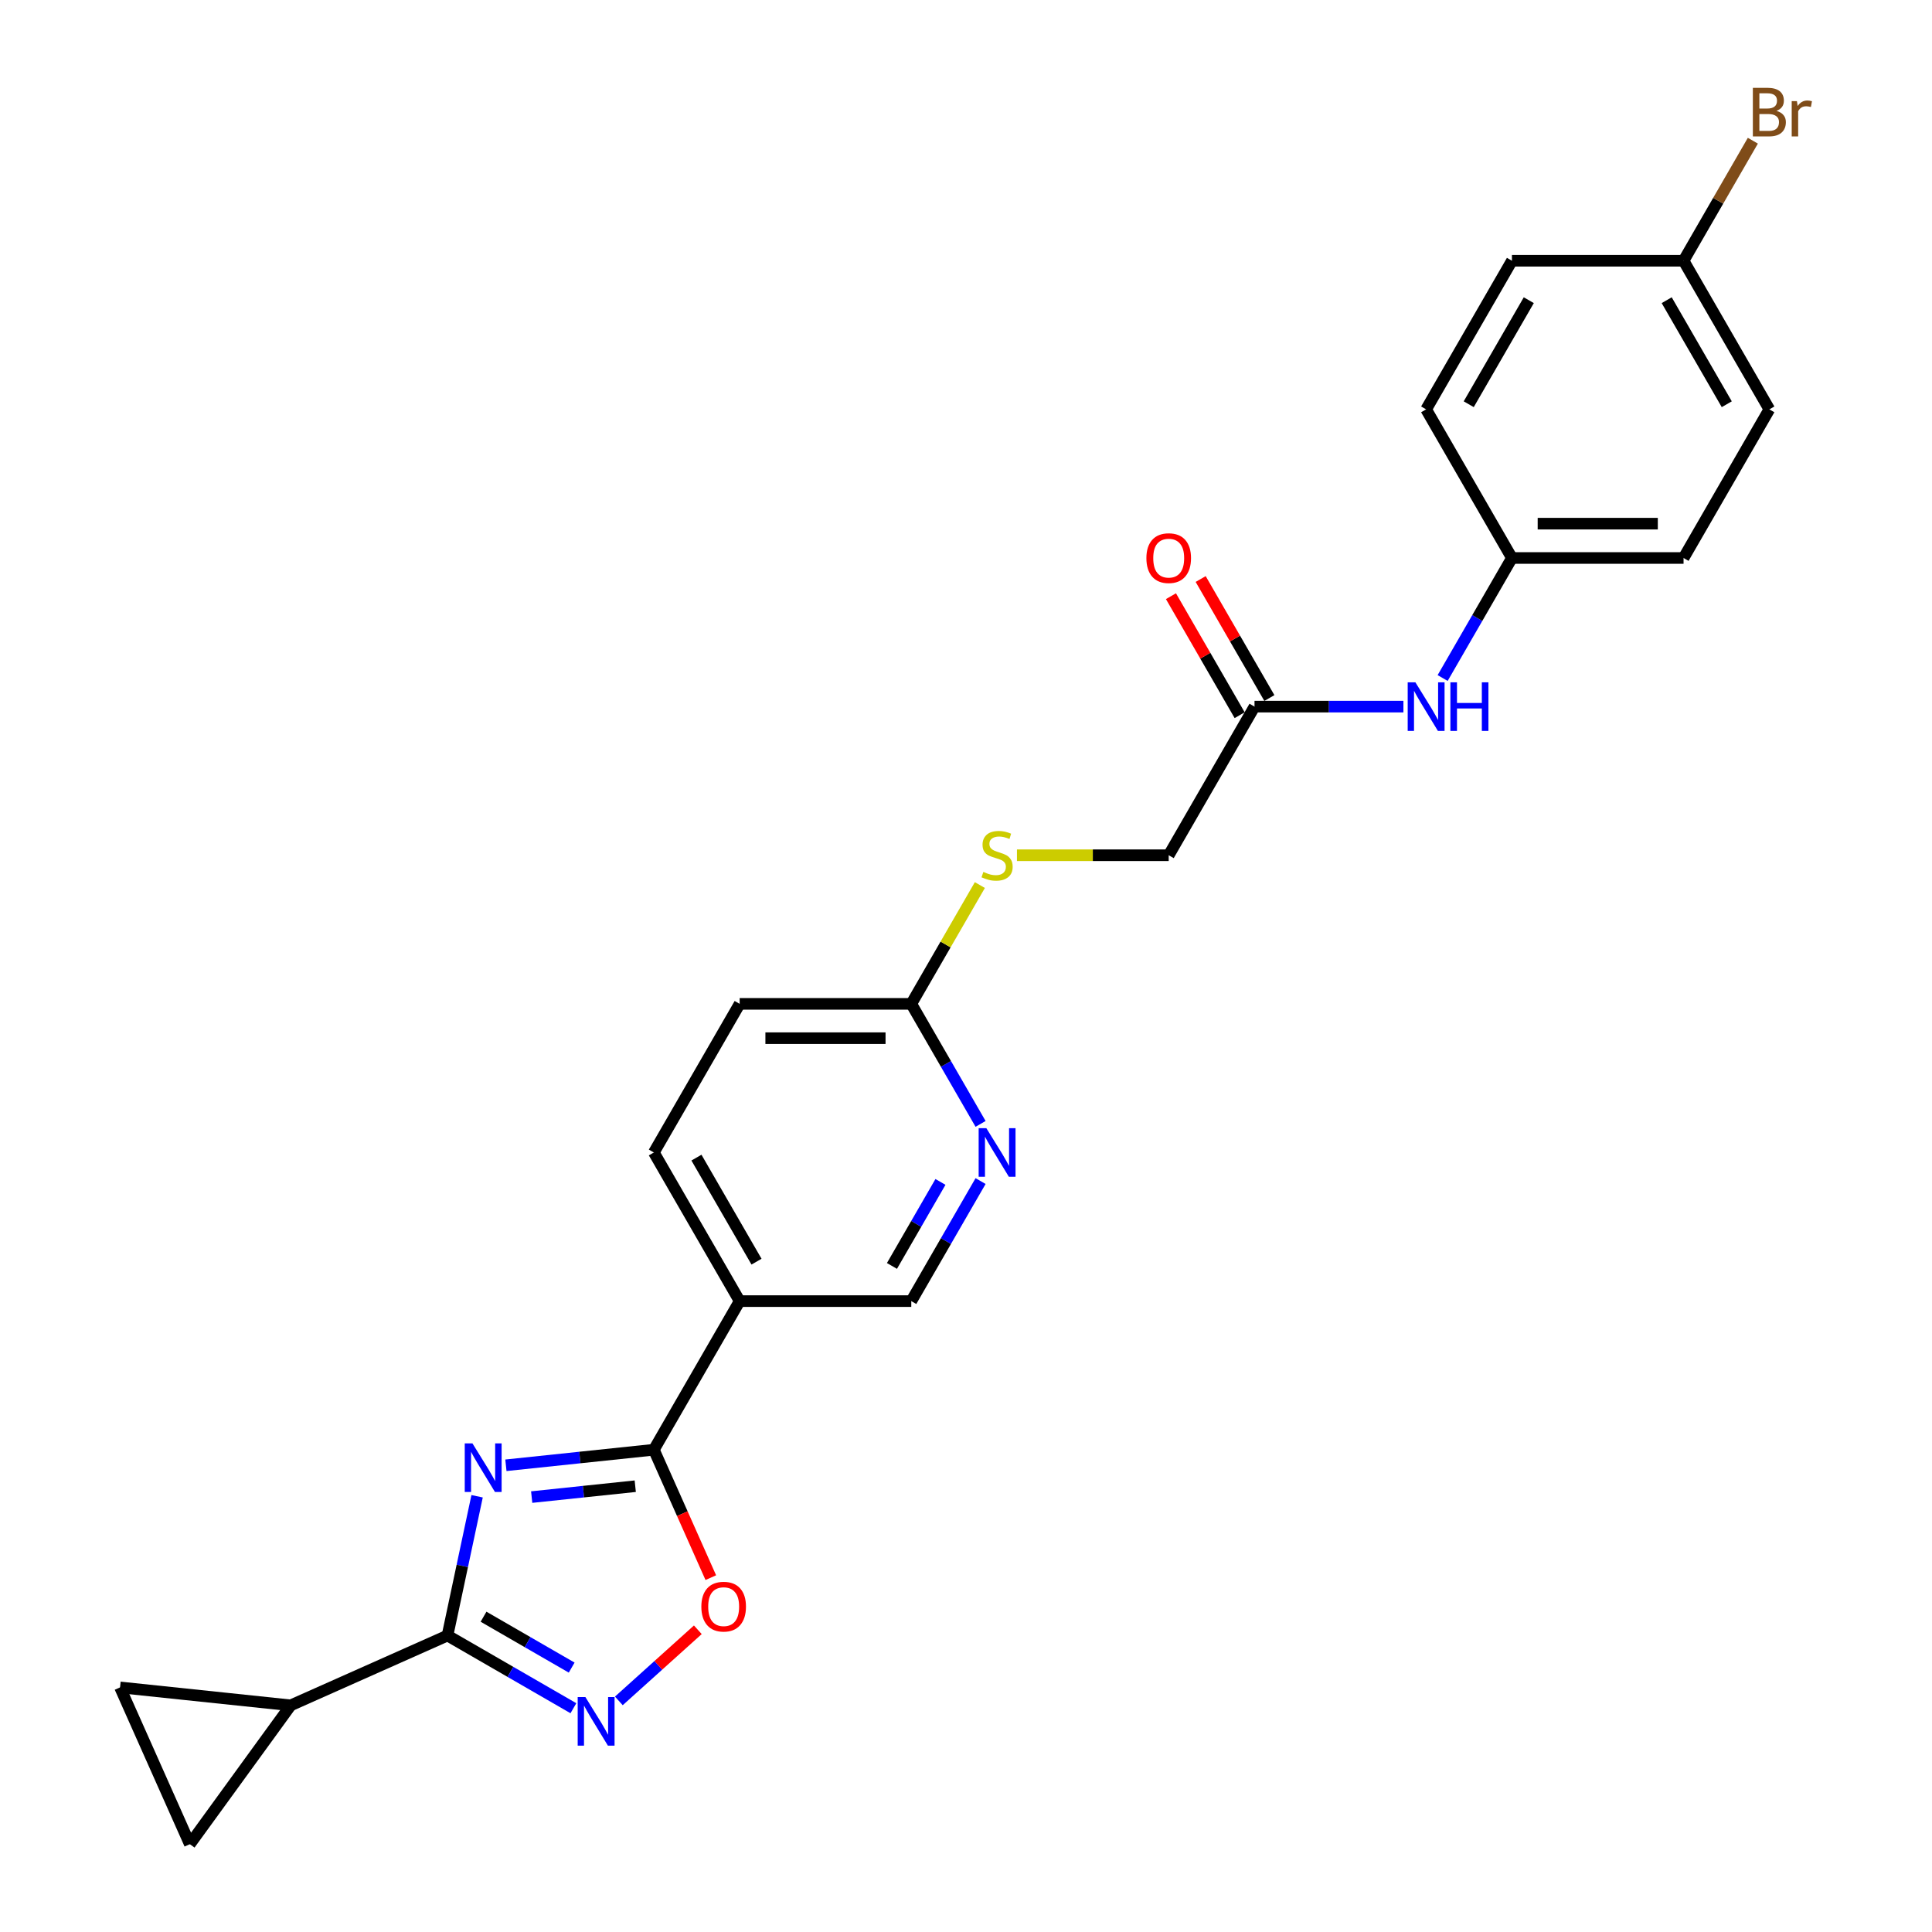 <?xml version='1.0' encoding='iso-8859-1'?>
<svg version='1.1' baseProfile='full'
              xmlns='http://www.w3.org/2000/svg'
                      xmlns:rdkit='http://www.rdkit.org/xml'
                      xmlns:xlink='http://www.w3.org/1999/xlink'
                  xml:space='preserve'
width='1000px' height='1000px' viewBox='0 0 1000 1000'>
<!-- END OF HEADER -->
<rect style='opacity:1.0;fill:#FFFFFF;stroke:none' width='1000' height='1000' x='0' y='0'> </rect>
<path class='bond-0' d='M 246.948,774.464 L 239.286,810.508' style='fill:none;fill-rule:evenodd;stroke:#0000FF;stroke-width:6px;stroke-linecap:butt;stroke-linejoin:miter;stroke-opacity:1' />
<path class='bond-0' d='M 239.286,810.508 L 231.625,846.552' style='fill:none;fill-rule:evenodd;stroke:#000000;stroke-width:6px;stroke-linecap:butt;stroke-linejoin:miter;stroke-opacity:1' />
<path class='bond-1' d='M 261.854,758.429 L 300.144,754.405' style='fill:none;fill-rule:evenodd;stroke:#0000FF;stroke-width:6px;stroke-linecap:butt;stroke-linejoin:miter;stroke-opacity:1' />
<path class='bond-1' d='M 300.144,754.405 L 338.435,750.38' style='fill:none;fill-rule:evenodd;stroke:#000000;stroke-width:6px;stroke-linecap:butt;stroke-linejoin:miter;stroke-opacity:1' />
<path class='bond-1' d='M 275.198,774.89 L 302.001,772.073' style='fill:none;fill-rule:evenodd;stroke:#0000FF;stroke-width:6px;stroke-linecap:butt;stroke-linejoin:miter;stroke-opacity:1' />
<path class='bond-1' d='M 302.001,772.073 L 328.805,769.256' style='fill:none;fill-rule:evenodd;stroke:#000000;stroke-width:6px;stroke-linecap:butt;stroke-linejoin:miter;stroke-opacity:1' />
<path class='bond-2' d='M 231.625,846.552 L 264.208,865.364' style='fill:none;fill-rule:evenodd;stroke:#000000;stroke-width:6px;stroke-linecap:butt;stroke-linejoin:miter;stroke-opacity:1' />
<path class='bond-2' d='M 264.208,865.364 L 296.791,884.176' style='fill:none;fill-rule:evenodd;stroke:#0000FF;stroke-width:6px;stroke-linecap:butt;stroke-linejoin:miter;stroke-opacity:1' />
<path class='bond-2' d='M 250.283,836.81 L 273.091,849.979' style='fill:none;fill-rule:evenodd;stroke:#000000;stroke-width:6px;stroke-linecap:butt;stroke-linejoin:miter;stroke-opacity:1' />
<path class='bond-2' d='M 273.091,849.979 L 295.899,863.147' style='fill:none;fill-rule:evenodd;stroke:#0000FF;stroke-width:6px;stroke-linecap:butt;stroke-linejoin:miter;stroke-opacity:1' />
<path class='bond-5' d='M 231.625,846.552 L 150.476,882.682' style='fill:none;fill-rule:evenodd;stroke:#000000;stroke-width:6px;stroke-linecap:butt;stroke-linejoin:miter;stroke-opacity:1' />
<path class='bond-3' d='M 338.435,750.38 L 353.174,783.484' style='fill:none;fill-rule:evenodd;stroke:#000000;stroke-width:6px;stroke-linecap:butt;stroke-linejoin:miter;stroke-opacity:1' />
<path class='bond-3' d='M 353.174,783.484 L 367.912,816.588' style='fill:none;fill-rule:evenodd;stroke:#FF0000;stroke-width:6px;stroke-linecap:butt;stroke-linejoin:miter;stroke-opacity:1' />
<path class='bond-4' d='M 338.435,750.38 L 382.849,673.453' style='fill:none;fill-rule:evenodd;stroke:#000000;stroke-width:6px;stroke-linecap:butt;stroke-linejoin:miter;stroke-opacity:1' />
<path class='bond-25' d='M 320.313,880.377 L 340.752,861.973' style='fill:none;fill-rule:evenodd;stroke:#0000FF;stroke-width:6px;stroke-linecap:butt;stroke-linejoin:miter;stroke-opacity:1' />
<path class='bond-25' d='M 340.752,861.973 L 361.192,843.57' style='fill:none;fill-rule:evenodd;stroke:#FF0000;stroke-width:6px;stroke-linecap:butt;stroke-linejoin:miter;stroke-opacity:1' />
<path class='bond-11' d='M 382.849,673.453 L 471.677,673.453' style='fill:none;fill-rule:evenodd;stroke:#000000;stroke-width:6px;stroke-linecap:butt;stroke-linejoin:miter;stroke-opacity:1' />
<path class='bond-14' d='M 382.849,673.453 L 338.435,596.525' style='fill:none;fill-rule:evenodd;stroke:#000000;stroke-width:6px;stroke-linecap:butt;stroke-linejoin:miter;stroke-opacity:1' />
<path class='bond-14' d='M 391.572,653.031 L 360.482,599.181' style='fill:none;fill-rule:evenodd;stroke:#000000;stroke-width:6px;stroke-linecap:butt;stroke-linejoin:miter;stroke-opacity:1' />
<path class='bond-6' d='M 150.476,882.682 L 98.264,954.545' style='fill:none;fill-rule:evenodd;stroke:#000000;stroke-width:6px;stroke-linecap:butt;stroke-linejoin:miter;stroke-opacity:1' />
<path class='bond-7' d='M 150.476,882.682 L 62.135,873.397' style='fill:none;fill-rule:evenodd;stroke:#000000;stroke-width:6px;stroke-linecap:butt;stroke-linejoin:miter;stroke-opacity:1' />
<path class='bond-26' d='M 98.264,954.545 L 62.135,873.397' style='fill:none;fill-rule:evenodd;stroke:#000000;stroke-width:6px;stroke-linecap:butt;stroke-linejoin:miter;stroke-opacity:1' />
<path class='bond-8' d='M 507.547,611.324 L 489.612,642.388' style='fill:none;fill-rule:evenodd;stroke:#0000FF;stroke-width:6px;stroke-linecap:butt;stroke-linejoin:miter;stroke-opacity:1' />
<path class='bond-8' d='M 489.612,642.388 L 471.677,673.453' style='fill:none;fill-rule:evenodd;stroke:#000000;stroke-width:6px;stroke-linecap:butt;stroke-linejoin:miter;stroke-opacity:1' />
<path class='bond-8' d='M 486.781,611.76 L 474.227,633.505' style='fill:none;fill-rule:evenodd;stroke:#0000FF;stroke-width:6px;stroke-linecap:butt;stroke-linejoin:miter;stroke-opacity:1' />
<path class='bond-8' d='M 474.227,633.505 L 461.672,655.25' style='fill:none;fill-rule:evenodd;stroke:#000000;stroke-width:6px;stroke-linecap:butt;stroke-linejoin:miter;stroke-opacity:1' />
<path class='bond-27' d='M 507.547,581.726 L 489.612,550.662' style='fill:none;fill-rule:evenodd;stroke:#0000FF;stroke-width:6px;stroke-linecap:butt;stroke-linejoin:miter;stroke-opacity:1' />
<path class='bond-27' d='M 489.612,550.662 L 471.677,519.598' style='fill:none;fill-rule:evenodd;stroke:#000000;stroke-width:6px;stroke-linecap:butt;stroke-linejoin:miter;stroke-opacity:1' />
<path class='bond-9' d='M 649.334,365.743 L 604.919,442.67' style='fill:none;fill-rule:evenodd;stroke:#000000;stroke-width:6px;stroke-linecap:butt;stroke-linejoin:miter;stroke-opacity:1' />
<path class='bond-12' d='M 649.334,365.743 L 687.867,365.743' style='fill:none;fill-rule:evenodd;stroke:#000000;stroke-width:6px;stroke-linecap:butt;stroke-linejoin:miter;stroke-opacity:1' />
<path class='bond-12' d='M 687.867,365.743 L 726.401,365.743' style='fill:none;fill-rule:evenodd;stroke:#0000FF;stroke-width:6px;stroke-linecap:butt;stroke-linejoin:miter;stroke-opacity:1' />
<path class='bond-15' d='M 657.026,361.301 L 639.245,330.503' style='fill:none;fill-rule:evenodd;stroke:#000000;stroke-width:6px;stroke-linecap:butt;stroke-linejoin:miter;stroke-opacity:1' />
<path class='bond-15' d='M 639.245,330.503 L 621.464,299.705' style='fill:none;fill-rule:evenodd;stroke:#FF0000;stroke-width:6px;stroke-linecap:butt;stroke-linejoin:miter;stroke-opacity:1' />
<path class='bond-15' d='M 641.641,370.184 L 623.86,339.386' style='fill:none;fill-rule:evenodd;stroke:#000000;stroke-width:6px;stroke-linecap:butt;stroke-linejoin:miter;stroke-opacity:1' />
<path class='bond-15' d='M 623.86,339.386 L 606.079,308.588' style='fill:none;fill-rule:evenodd;stroke:#FF0000;stroke-width:6px;stroke-linecap:butt;stroke-linejoin:miter;stroke-opacity:1' />
<path class='bond-10' d='M 471.677,519.598 L 382.849,519.598' style='fill:none;fill-rule:evenodd;stroke:#000000;stroke-width:6px;stroke-linecap:butt;stroke-linejoin:miter;stroke-opacity:1' />
<path class='bond-10' d='M 458.353,537.363 L 396.173,537.363' style='fill:none;fill-rule:evenodd;stroke:#000000;stroke-width:6px;stroke-linecap:butt;stroke-linejoin:miter;stroke-opacity:1' />
<path class='bond-13' d='M 471.677,519.598 L 489.428,488.853' style='fill:none;fill-rule:evenodd;stroke:#000000;stroke-width:6px;stroke-linecap:butt;stroke-linejoin:miter;stroke-opacity:1' />
<path class='bond-13' d='M 489.428,488.853 L 507.178,458.108' style='fill:none;fill-rule:evenodd;stroke:#CCCC00;stroke-width:6px;stroke-linecap:butt;stroke-linejoin:miter;stroke-opacity:1' />
<path class='bond-17' d='M 746.706,350.944 L 764.641,319.879' style='fill:none;fill-rule:evenodd;stroke:#0000FF;stroke-width:6px;stroke-linecap:butt;stroke-linejoin:miter;stroke-opacity:1' />
<path class='bond-17' d='M 764.641,319.879 L 782.576,288.815' style='fill:none;fill-rule:evenodd;stroke:#000000;stroke-width:6px;stroke-linecap:butt;stroke-linejoin:miter;stroke-opacity:1' />
<path class='bond-16' d='M 526.378,442.67 L 565.649,442.67' style='fill:none;fill-rule:evenodd;stroke:#CCCC00;stroke-width:6px;stroke-linecap:butt;stroke-linejoin:miter;stroke-opacity:1' />
<path class='bond-16' d='M 565.649,442.67 L 604.919,442.67' style='fill:none;fill-rule:evenodd;stroke:#000000;stroke-width:6px;stroke-linecap:butt;stroke-linejoin:miter;stroke-opacity:1' />
<path class='bond-18' d='M 338.435,596.525 L 382.849,519.598' style='fill:none;fill-rule:evenodd;stroke:#000000;stroke-width:6px;stroke-linecap:butt;stroke-linejoin:miter;stroke-opacity:1' />
<path class='bond-21' d='M 782.576,288.815 L 738.162,211.888' style='fill:none;fill-rule:evenodd;stroke:#000000;stroke-width:6px;stroke-linecap:butt;stroke-linejoin:miter;stroke-opacity:1' />
<path class='bond-22' d='M 782.576,288.815 L 871.404,288.815' style='fill:none;fill-rule:evenodd;stroke:#000000;stroke-width:6px;stroke-linecap:butt;stroke-linejoin:miter;stroke-opacity:1' />
<path class='bond-22' d='M 795.9,271.049 L 858.08,271.049' style='fill:none;fill-rule:evenodd;stroke:#000000;stroke-width:6px;stroke-linecap:butt;stroke-linejoin:miter;stroke-opacity:1' />
<path class='bond-19' d='M 871.404,134.96 L 915.818,211.888' style='fill:none;fill-rule:evenodd;stroke:#000000;stroke-width:6px;stroke-linecap:butt;stroke-linejoin:miter;stroke-opacity:1' />
<path class='bond-19' d='M 862.681,155.382 L 893.771,209.231' style='fill:none;fill-rule:evenodd;stroke:#000000;stroke-width:6px;stroke-linecap:butt;stroke-linejoin:miter;stroke-opacity:1' />
<path class='bond-20' d='M 871.404,134.96 L 889.339,103.896' style='fill:none;fill-rule:evenodd;stroke:#000000;stroke-width:6px;stroke-linecap:butt;stroke-linejoin:miter;stroke-opacity:1' />
<path class='bond-20' d='M 889.339,103.896 L 907.274,72.831' style='fill:none;fill-rule:evenodd;stroke:#7F4C19;stroke-width:6px;stroke-linecap:butt;stroke-linejoin:miter;stroke-opacity:1' />
<path class='bond-28' d='M 871.404,134.96 L 782.576,134.96' style='fill:none;fill-rule:evenodd;stroke:#000000;stroke-width:6px;stroke-linecap:butt;stroke-linejoin:miter;stroke-opacity:1' />
<path class='bond-23' d='M 738.162,211.888 L 782.576,134.96' style='fill:none;fill-rule:evenodd;stroke:#000000;stroke-width:6px;stroke-linecap:butt;stroke-linejoin:miter;stroke-opacity:1' />
<path class='bond-23' d='M 760.209,209.231 L 791.299,155.382' style='fill:none;fill-rule:evenodd;stroke:#000000;stroke-width:6px;stroke-linecap:butt;stroke-linejoin:miter;stroke-opacity:1' />
<path class='bond-24' d='M 871.404,288.815 L 915.818,211.888' style='fill:none;fill-rule:evenodd;stroke:#000000;stroke-width:6px;stroke-linecap:butt;stroke-linejoin:miter;stroke-opacity:1' />
<path  class='atom-0' d='M 244.533 747.087
L 252.776 760.411
Q 253.593 761.726, 254.908 764.107
Q 256.222 766.487, 256.293 766.629
L 256.293 747.087
L 259.633 747.087
L 259.633 772.243
L 256.187 772.243
L 247.34 757.675
Q 246.309 755.97, 245.208 754.016
Q 244.142 752.061, 243.822 751.457
L 243.822 772.243
L 240.553 772.243
L 240.553 747.087
L 244.533 747.087
' fill='#0000FF'/>
<path  class='atom-3' d='M 302.992 878.388
L 311.235 891.712
Q 312.052 893.027, 313.367 895.408
Q 314.681 897.788, 314.753 897.93
L 314.753 878.388
L 318.092 878.388
L 318.092 903.544
L 314.646 903.544
L 305.799 888.977
Q 304.768 887.271, 303.667 885.317
Q 302.601 883.363, 302.281 882.759
L 302.281 903.544
L 299.012 903.544
L 299.012 878.388
L 302.992 878.388
' fill='#0000FF'/>
<path  class='atom-4' d='M 363.017 831.6
Q 363.017 825.559, 366.001 822.184
Q 368.986 818.808, 374.565 818.808
Q 380.143 818.808, 383.128 822.184
Q 386.112 825.559, 386.112 831.6
Q 386.112 837.711, 383.092 841.193
Q 380.072 844.64, 374.565 844.64
Q 369.022 844.64, 366.001 841.193
Q 363.017 837.747, 363.017 831.6
M 374.565 841.797
Q 378.402 841.797, 380.463 839.239
Q 382.559 836.645, 382.559 831.6
Q 382.559 826.661, 380.463 824.174
Q 378.402 821.651, 374.565 821.651
Q 370.727 821.651, 368.631 824.138
Q 366.57 826.625, 366.57 831.6
Q 366.57 836.681, 368.631 839.239
Q 370.727 841.797, 374.565 841.797
' fill='#FF0000'/>
<path  class='atom-9' d='M 510.531 583.947
L 518.774 597.271
Q 519.591 598.586, 520.906 600.966
Q 522.22 603.347, 522.291 603.489
L 522.291 583.947
L 525.631 583.947
L 525.631 609.103
L 522.185 609.103
L 513.338 594.535
Q 512.307 592.83, 511.206 590.876
Q 510.14 588.921, 509.82 588.317
L 509.82 609.103
L 506.551 609.103
L 506.551 583.947
L 510.531 583.947
' fill='#0000FF'/>
<path  class='atom-13' d='M 732.601 353.165
L 740.844 366.489
Q 741.662 367.803, 742.976 370.184
Q 744.291 372.565, 744.362 372.707
L 744.362 353.165
L 747.702 353.165
L 747.702 378.321
L 744.255 378.321
L 735.408 363.753
Q 734.378 362.047, 733.276 360.093
Q 732.21 358.139, 731.891 357.535
L 731.891 378.321
L 728.622 378.321
L 728.622 353.165
L 732.601 353.165
' fill='#0000FF'/>
<path  class='atom-13' d='M 750.722 353.165
L 754.133 353.165
L 754.133 363.859
L 766.995 363.859
L 766.995 353.165
L 770.406 353.165
L 770.406 378.321
L 766.995 378.321
L 766.995 366.702
L 754.133 366.702
L 754.133 378.321
L 750.722 378.321
L 750.722 353.165
' fill='#0000FF'/>
<path  class='atom-14' d='M 508.985 451.304
Q 509.269 451.411, 510.442 451.908
Q 511.614 452.406, 512.893 452.725
Q 514.208 453.01, 515.487 453.01
Q 517.868 453.01, 519.254 451.873
Q 520.639 450.7, 520.639 448.675
Q 520.639 447.289, 519.929 446.436
Q 519.254 445.584, 518.188 445.122
Q 517.122 444.66, 515.345 444.127
Q 513.107 443.452, 511.756 442.812
Q 510.442 442.173, 509.482 440.822
Q 508.559 439.472, 508.559 437.198
Q 508.559 434.036, 510.691 432.082
Q 512.858 430.128, 517.122 430.128
Q 520.035 430.128, 523.34 431.513
L 522.522 434.249
Q 519.502 433.006, 517.228 433.006
Q 514.777 433.006, 513.426 434.036
Q 512.076 435.031, 512.112 436.772
Q 512.112 438.122, 512.787 438.939
Q 513.497 439.757, 514.492 440.218
Q 515.523 440.68, 517.228 441.213
Q 519.502 441.924, 520.852 442.635
Q 522.203 443.345, 523.162 444.802
Q 524.157 446.223, 524.157 448.675
Q 524.157 452.157, 521.812 454.04
Q 519.502 455.888, 515.629 455.888
Q 513.391 455.888, 511.685 455.39
Q 510.015 454.928, 508.026 454.111
L 508.985 451.304
' fill='#CCCC00'/>
<path  class='atom-16' d='M 593.372 288.886
Q 593.372 282.846, 596.356 279.47
Q 599.341 276.095, 604.919 276.095
Q 610.498 276.095, 613.483 279.47
Q 616.467 282.846, 616.467 288.886
Q 616.467 294.998, 613.447 298.48
Q 610.427 301.926, 604.919 301.926
Q 599.377 301.926, 596.356 298.48
Q 593.372 295.033, 593.372 288.886
M 604.919 299.084
Q 608.757 299.084, 610.818 296.525
Q 612.914 293.932, 612.914 288.886
Q 612.914 283.947, 610.818 281.46
Q 608.757 278.937, 604.919 278.937
Q 601.082 278.937, 598.986 281.425
Q 596.925 283.912, 596.925 288.886
Q 596.925 293.967, 598.986 296.525
Q 601.082 299.084, 604.919 299.084
' fill='#FF0000'/>
<path  class='atom-21' d='M 919.496 57.393
Q 921.912 58.068, 923.12 59.56
Q 924.364 61.017, 924.364 63.185
Q 924.364 66.667, 922.125 68.656
Q 919.922 70.611, 915.729 70.611
L 907.273 70.611
L 907.273 45.455
L 914.699 45.455
Q 918.998 45.455, 921.166 47.196
Q 923.333 48.937, 923.333 52.134
Q 923.333 55.936, 919.496 57.393
M 910.648 48.297
L 910.648 56.185
L 914.699 56.185
Q 917.186 56.185, 918.465 55.19
Q 919.78 54.16, 919.78 52.134
Q 919.78 48.297, 914.699 48.297
L 910.648 48.297
M 915.729 67.768
Q 918.181 67.768, 919.496 66.596
Q 920.81 65.423, 920.81 63.185
Q 920.81 61.124, 919.354 60.093
Q 917.932 59.028, 915.196 59.028
L 910.648 59.028
L 910.648 67.768
L 915.729 67.768
' fill='#7F4C19'/>
<path  class='atom-21' d='M 930.084 52.348
L 930.475 54.87
Q 932.394 52.028, 935.52 52.028
Q 936.515 52.028, 937.865 52.383
L 937.332 55.368
Q 935.805 55.013, 934.952 55.013
Q 933.46 55.013, 932.465 55.617
Q 931.505 56.185, 930.724 57.571
L 930.724 70.611
L 927.384 70.611
L 927.384 52.348
L 930.084 52.348
' fill='#7F4C19'/>
</svg>
